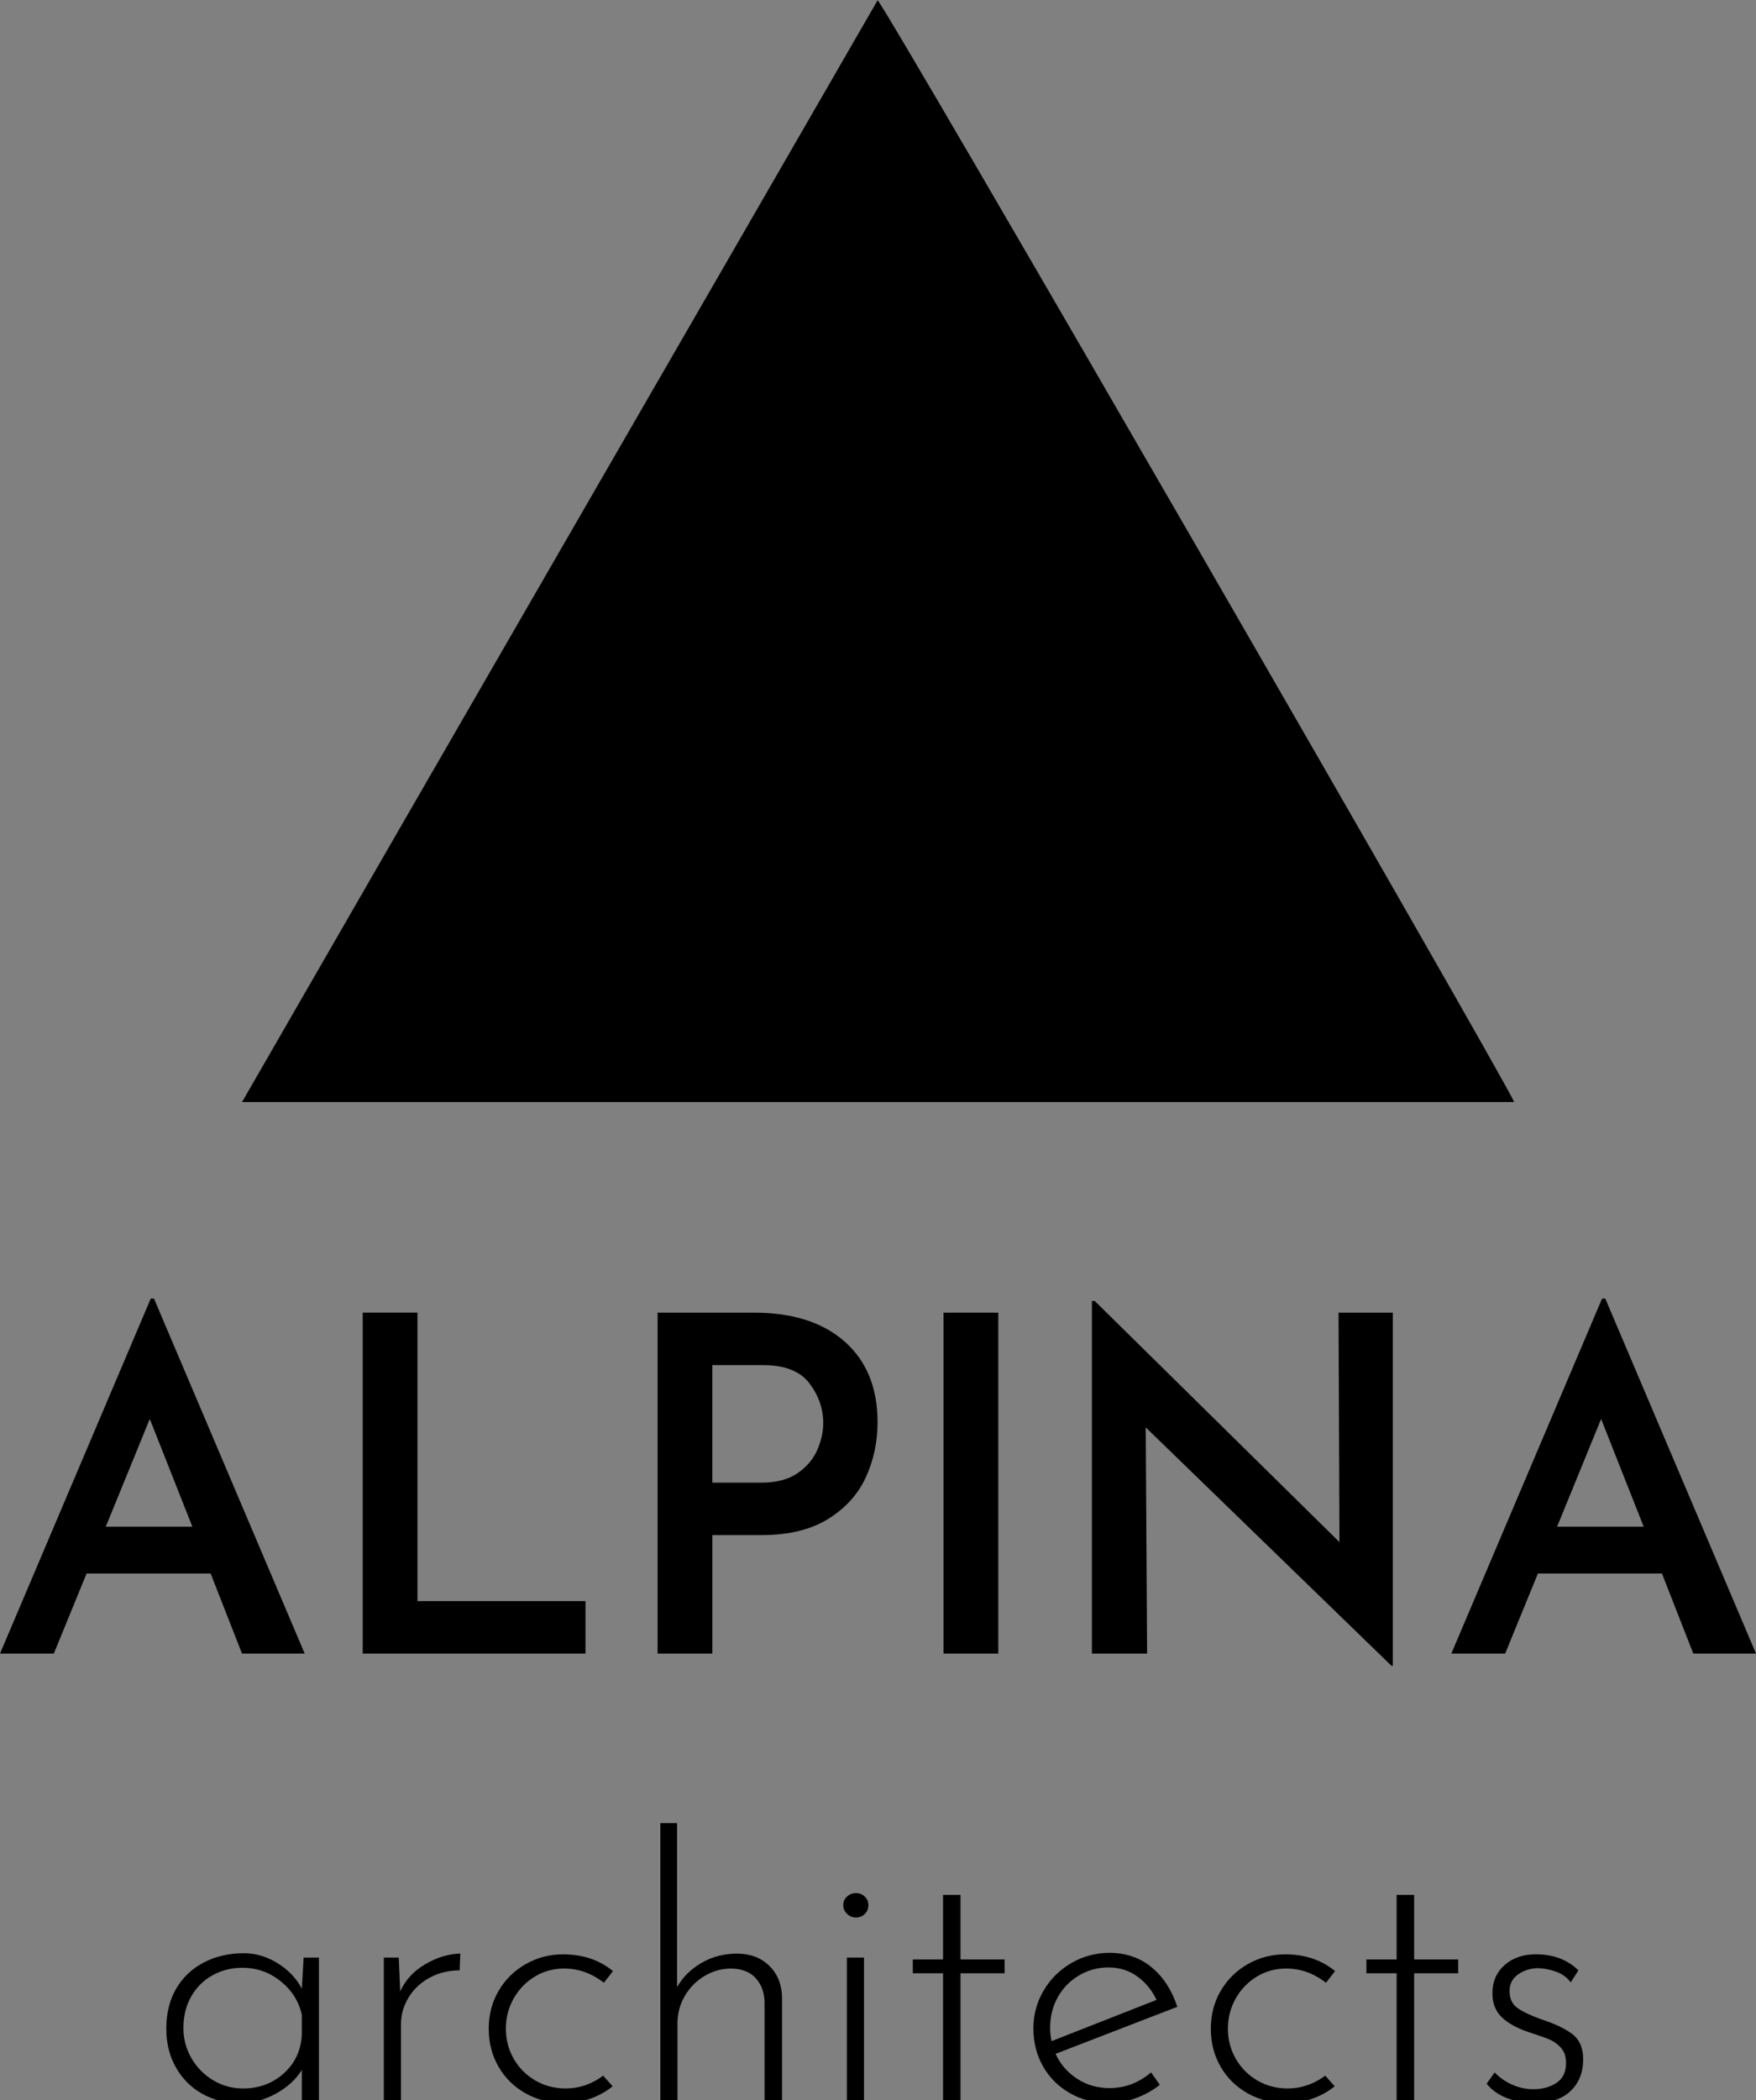 <?xml version="1.0" encoding="utf-8"?>
<!-- Generator: Adobe Illustrator 16.0.0, SVG Export Plug-In . SVG Version: 6.00 Build 0)  -->
<!DOCTYPE svg PUBLIC "-//W3C//DTD SVG 1.1//EN" "http://www.w3.org/Graphics/SVG/1.1/DTD/svg11.dtd">
<svg version="1.1" id="Ebene_1" xmlns="http://www.w3.org/2000/svg" xmlns:xlink="http://www.w3.org/1999/xlink" x="0px" y="0px"
	 width="105.482px" height="126.08px" viewBox="197.252 183.691 105.482 126.08"
	 enable-background="new 197.252 183.691 105.482 126.08" xml:space="preserve">
<rect x="197.252" y="183.691" width="105.482" height="126.08" fill="#808080" stroke="none"/>
<g>
	<g>
		<path fill="#FFFFFF" d="M288.217,249.852c-0.713-1.663-37.653-65.625-38.247-66.16c-12.709,22.034-25.418,44.067-38.188,66.16
			C237.38,249.852,262.74,249.852,288.217,249.852z"/>
	</g>
	<g>
		<path d="M288.217,249.852c-25.478,0-50.837,0-76.435,0c12.77-22.152,25.479-44.126,38.188-66.16
			C250.564,184.226,287.504,248.188,288.217,249.852z"/>
	</g>
</g>
<g enable-background="new    ">
	<path d="M209.904,278.154h-7.45l-1.968,4.809h-3.233l9.053-21.311h0.197l9.053,21.311h-3.767L209.904,278.154z M208.807,275.344
		l-2.558-6.467l-2.643,6.467H208.807z"/>
	<path d="M222.329,262.495v17.318h10.093v3.149H219.04v-20.468H222.329z"/>
	<path d="M247.998,264.238c1.312,1.162,1.968,2.774,1.968,4.836c0,1.181-0.234,2.281-0.703,3.303
		c-0.469,1.022-1.223,1.855-2.263,2.502c-1.041,0.647-2.375,0.971-4.006,0.971h-2.952v7.113h-3.289v-20.468h5.792
		C244.867,262.495,246.686,263.076,247.998,264.238z M245.172,272.125c0.553-0.385,0.946-0.854,1.181-1.406
		c0.234-0.553,0.351-1.082,0.351-1.588c0-0.862-0.276-1.659-0.829-2.391c-0.553-0.73-1.486-1.096-2.797-1.096h-3.037v7.057h2.952
		C243.893,272.701,244.619,272.509,245.172,272.125z"/>
	<path d="M257.219,262.495v20.468h-3.289v-20.468H257.219z"/>
	<path d="M280.918,262.495v21.198h-0.084l-14.76-14.311l0.084,13.58h-3.316v-21.17h0.168l14.703,14.479l-0.056-13.776H280.918z"/>
	<path d="M297.084,278.154h-7.45l-1.968,4.809h-3.233l9.053-21.311h0.196l9.053,21.311h-3.767L297.084,278.154z M295.988,275.344
		l-2.558-6.467l-2.644,6.467H295.988z"/>
</g>
<g enable-background="new    ">
	<path d="M216.411,301.215v8.557h-1.029v-1.816c-0.335,0.555-0.846,1.025-1.532,1.412c-0.686,0.387-1.43,0.58-2.232,0.58
		c-0.817,0-1.558-0.187-2.221-0.559c-0.664-0.372-1.189-0.897-1.576-1.576c-0.387-0.678-0.58-1.455-0.58-2.33
		c0-0.934,0.2-1.74,0.602-2.419s0.956-1.2,1.664-1.564c0.708-0.364,1.506-0.548,2.396-0.548c0.7,0,1.371,0.197,2.013,0.592
		c0.642,0.394,1.131,0.904,1.466,1.531l0.109-1.859H216.411z M214.288,308.174c0.671-0.598,1.036-1.364,1.094-2.298v-1.226
		c-0.175-0.803-0.598-1.474-1.269-2.014c-0.671-0.539-1.438-0.81-2.298-0.81c-0.656,0-1.255,0.149-1.794,0.448
		c-0.54,0.3-0.967,0.723-1.28,1.27c-0.314,0.547-0.471,1.179-0.471,1.893c0,0.657,0.161,1.263,0.482,1.817
		c0.32,0.555,0.755,0.995,1.302,1.323c0.547,0.329,1.142,0.493,1.784,0.493C212.8,309.071,213.617,308.772,214.288,308.174z"/>
	<path d="M222.802,301.608c0.7-0.408,1.4-0.62,2.101-0.635l-0.043,1.007c-0.642,0-1.233,0.143-1.773,0.427s-0.966,0.679-1.28,1.182
		s-0.47,1.054-0.47,1.652v4.53h-1.029v-8.557h0.897l0.087,2.035C221.598,302.564,222.101,302.018,222.802,301.608z"/>
	<path d="M232.705,309.684c-0.503,0.176-1.018,0.264-1.543,0.264c-0.861,0-1.638-0.193-2.331-0.58s-1.236-0.92-1.63-1.598
		c-0.394-0.68-0.591-1.441-0.591-2.287c0-0.847,0.2-1.609,0.602-2.287c0.401-0.679,0.945-1.211,1.631-1.598
		c0.686-0.387,1.43-0.58,2.232-0.58c1.182,0,2.181,0.336,2.999,1.006l-0.547,0.701c-0.729-0.569-1.524-0.854-2.385-0.854
		c-0.642,0-1.229,0.16-1.762,0.481c-0.533,0.321-0.956,0.759-1.27,1.313c-0.314,0.555-0.471,1.159-0.471,1.816
		c0,0.656,0.157,1.258,0.471,1.805c0.313,0.547,0.744,0.982,1.292,1.303c0.547,0.32,1.156,0.481,1.827,0.481
		c0.817,0,1.568-0.255,2.254-0.767l0.569,0.635C233.656,309.261,233.208,309.509,232.705,309.684z"/>
	<path d="M243.44,301.686c0.496,0.474,0.758,1.09,0.788,1.849v6.237h-1.05v-5.953c-0.029-0.568-0.212-1.031-0.547-1.389
		s-0.817-0.544-1.444-0.559c-0.569,0-1.102,0.146-1.598,0.438c-0.496,0.292-0.894,0.689-1.193,1.193
		c-0.299,0.503-0.448,1.061-0.448,1.674v4.596h-1.029v-16.633h1.007v9.848c0.321-0.582,0.802-1.064,1.444-1.443
		s1.357-0.569,2.145-0.569C242.302,300.974,242.944,301.211,243.44,301.686z"/>
	<path d="M248.134,297.549c0.153-0.139,0.332-0.208,0.537-0.208c0.204,0,0.379,0.069,0.525,0.208s0.219,0.311,0.219,0.514
		c0,0.219-0.073,0.398-0.219,0.537s-0.321,0.207-0.525,0.207c-0.205,0-0.383-0.072-0.537-0.219c-0.153-0.146-0.229-0.32-0.229-0.525
		C247.904,297.859,247.981,297.688,248.134,297.549z M249.152,301.215v8.557h-1.029v-8.557H249.152z"/>
	<path d="M254.95,297.45v3.874h2.648v0.831h-2.648v7.616h-1.05v-7.616h-1.816v-0.831h1.816v-3.874H254.95z"/>
	<path d="M266.397,308.108l0.525,0.744c-0.424,0.335-0.901,0.602-1.434,0.798c-0.533,0.197-1.068,0.297-1.608,0.297
		c-0.876,0-1.66-0.197-2.353-0.592c-0.693-0.394-1.233-0.93-1.619-1.608c-0.387-0.679-0.58-1.44-0.58-2.287
		c0-0.817,0.203-1.571,0.612-2.265c0.408-0.693,0.963-1.244,1.663-1.652c0.701-0.408,1.467-0.613,2.298-0.613
		c0.992,0,1.839,0.292,2.539,0.875c0.7,0.584,1.211,1.372,1.532,2.364l-7.311,2.823c0.277,0.613,0.704,1.109,1.281,1.488
		c0.576,0.379,1.229,0.568,1.958,0.568C264.821,309.049,265.653,308.736,266.397,308.108z M262.063,302.287
		c-0.539,0.32-0.963,0.755-1.269,1.302c-0.307,0.548-0.46,1.157-0.46,1.827c0,0.307,0.029,0.576,0.088,0.811l6.303-2.474
		c-0.277-0.583-0.664-1.054-1.16-1.411s-1.072-0.537-1.729-0.537C263.194,301.805,262.604,301.966,262.063,302.287z"/>
	<path d="M276.081,309.684c-0.503,0.176-1.019,0.264-1.543,0.264c-0.861,0-1.638-0.193-2.331-0.58s-1.236-0.92-1.631-1.598
		c-0.394-0.68-0.59-1.441-0.59-2.287c0-0.847,0.199-1.609,0.602-2.287c0.4-0.679,0.944-1.211,1.631-1.598
		c0.686-0.387,1.43-0.58,2.231-0.58c1.183,0,2.181,0.336,2.999,1.006l-0.548,0.701c-0.729-0.569-1.524-0.854-2.386-0.854
		c-0.642,0-1.229,0.16-1.762,0.481c-0.532,0.321-0.955,0.759-1.27,1.313c-0.313,0.555-0.471,1.159-0.471,1.816
		c0,0.656,0.157,1.258,0.471,1.805c0.314,0.547,0.744,0.982,1.292,1.303c0.547,0.32,1.155,0.481,1.827,0.481
		c0.816,0,1.568-0.255,2.254-0.767l0.569,0.635C277.033,309.261,276.584,309.509,276.081,309.684z"/>
	<path d="M282.198,297.45v3.874h2.648v0.831h-2.648v7.616h-1.051v-7.616h-1.816v-0.831h1.816v-3.874H282.198z"/>
	<path d="M287.811,309.662c-0.518-0.189-0.938-0.481-1.258-0.875l0.481-0.679c0.292,0.306,0.642,0.551,1.051,0.733
		c0.408,0.182,0.831,0.273,1.269,0.273c0.555,0,1.021-0.128,1.401-0.383c0.379-0.256,0.569-0.653,0.569-1.193
		c0-0.379-0.103-0.682-0.307-0.908c-0.205-0.227-0.438-0.395-0.701-0.504c-0.262-0.109-0.686-0.258-1.269-0.448
		c-0.687-0.233-1.215-0.528-1.587-0.886s-0.559-0.836-0.559-1.434c0-0.701,0.244-1.266,0.734-1.696
		c0.488-0.431,1.111-0.646,1.871-0.646c1.05,0,1.903,0.32,2.561,0.963l-0.46,0.723c-0.22-0.293-0.507-0.504-0.864-0.635
		c-0.357-0.132-0.719-0.205-1.084-0.219c-0.438,0-0.835,0.119-1.192,0.36c-0.358,0.241-0.536,0.58-0.536,1.019
		c0,0.451,0.16,0.791,0.481,1.018c0.321,0.226,0.81,0.455,1.466,0.689c0.803,0.262,1.416,0.557,1.839,0.886
		c0.423,0.328,0.635,0.828,0.635,1.499c0,0.788-0.252,1.422-0.755,1.904c-0.504,0.481-1.229,0.723-2.178,0.723
		C288.865,309.947,288.329,309.852,287.811,309.662z"/>
</g>
</svg>
